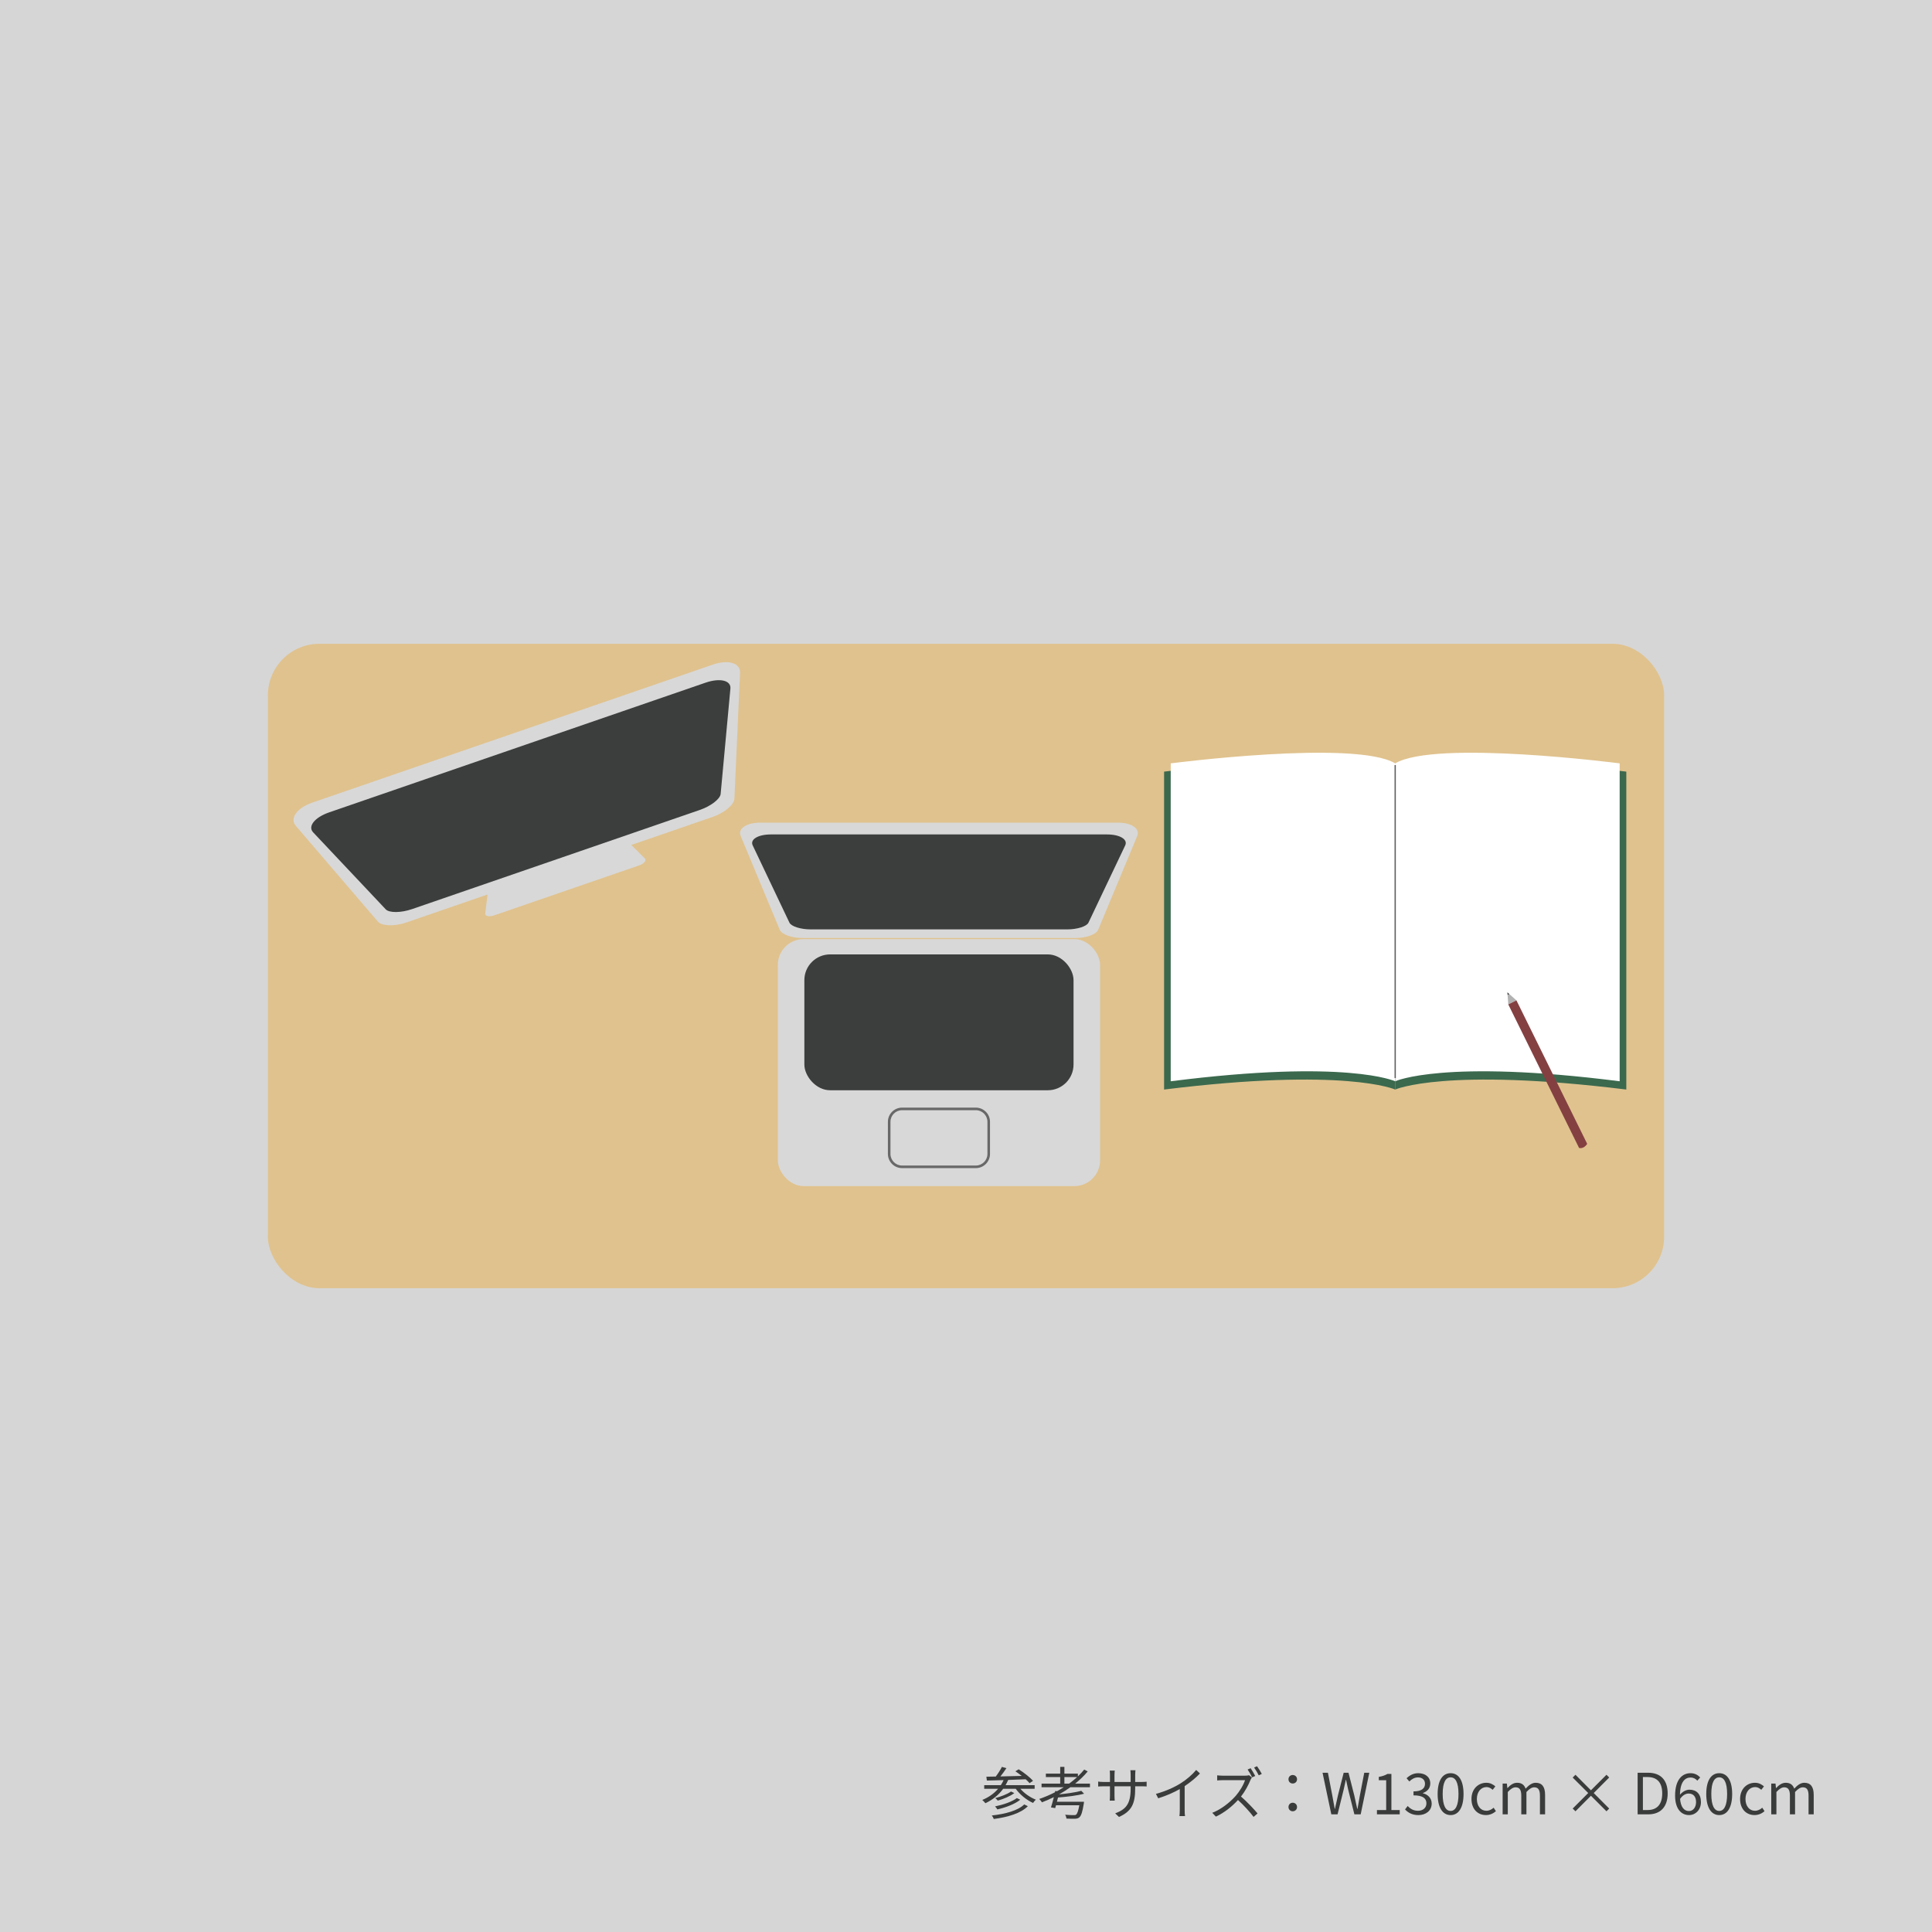 <?xml version="1.0" encoding="UTF-8"?>
<svg xmlns="http://www.w3.org/2000/svg" version="1.1" viewBox="0 0 750 750">
  <defs>
    <style>
      .cls-1 {
        fill: #444;
      }

      .cls-2 {
        fill: #3b694e;
      }

      .cls-3 {
        fill: #d6d6d6;
      }

      .cls-4 {
        fill: #e0c28e;
      }

      .cls-5 {
        fill: #5f5f5f;
      }

      .cls-6 {
        fill: #d8d8d8;
      }

      .cls-7 {
        fill: #fff;
      }

      .cls-8 {
        fill: #3c3d3d;
      }

      .cls-9 {
        fill: #844041;
      }

      .cls-10 {
        fill: #3a3b3b;
      }

      .cls-11 {
        fill: #b2b2b2;
      }

      .cls-12 {
        fill: #686868;
      }
    </style>
  </defs>
  <!-- Generator: Adobe Illustrator 28.6.0, SVG Export Plug-In . SVG Version: 1.2.0 Build 709)  -->
  <g>
    <g id="_レイヤー_1" data-name="レイヤー_1">
      <rect class="cls-3" width="750" height="750"/>
    </g>
    <g id="_レイヤー_2" data-name="レイヤー_2">
      <g>
        <rect class="cls-4" x="103.992" y="249.919" width="542.016" height="250.161" rx="20" ry="20"/>
        <g>
          <rect class="cls-6" x="301.96" y="364.552" width="125.081" height="95.895" rx="10" ry="10"/>
          <rect class="cls-8" x="312.252" y="370.496" width="104.496" height="52.74" rx="10" ry="10"/>
          <path class="cls-6" d="M417.559,364.135h-106.118c-4.093,0-7.995-1.402-8.731-3.169l-15.187-36.451c-1.174-2.818,2.19-5.166,7.546-5.166h138.862c5.356,0,8.72,2.348,7.546,5.166l-15.187,36.451c-.736,1.767-4.638,3.169-8.731,3.169Z"/>
          <path class="cls-8" d="M414.337,360.783h-99.674c-3.844,0-7.51-1.154-8.201-2.608l-14.264-29.996c-1.103-2.319,2.057-4.251,7.087-4.251h130.43c5.031,0,8.19,1.932,7.087,4.251l-14.264,29.996c-.691,1.454-4.357,2.608-8.201,2.608Z"/>
          <path class="cls-12" d="M378.819,453.46h-28.639c-3.032,0-5.5-2.468-5.5-5.5v-12.483c0-3.032,2.468-5.5,5.5-5.5h28.639c3.032,0,5.5,2.468,5.5,5.5v12.483c0,3.032-2.468,5.5-5.5,5.5ZM350.181,430.977c-2.481,0-4.5,2.019-4.5,4.5v12.483c0,2.481,2.019,4.5,4.5,4.5h28.639c2.481,0,4.5-2.019,4.5-4.5v-12.483c0-2.481-2.019-4.5-4.5-4.5h-28.639Z"/>
        </g>
        <g>
          <path class="cls-6" d="M276.6,317.144l-118.864,40.959c-4.585,1.58-9.525,1.432-11.068-.368l-31.828-37.139c-2.46-2.871.353-6.939,6.352-9.007l155.542-53.597c5.999-2.067,10.721-.595,10.552,3.182l-2.193,48.862c-.106,2.369-3.907,5.529-8.492,7.108Z"/>
          <path class="cls-6" d="M193.319,337.729l42.7-14.714c1.647-.568,3.382-.63,3.886-.129l10.399,10.338c.804.799-.273,2.067-2.429,2.81l-55.876,19.254c-2.155.743-3.785.407-3.644-.717l1.823-14.55c.088-.705,1.494-1.725,3.141-2.292Z"/>
          <path class="cls-8" d="M271.628,314.433l-111.646,38.471c-4.306,1.484-8.881,1.538-10.246.089l-28.171-29.881c-2.178-2.31.576-5.809,6.211-7.751l146.097-50.342c5.635-1.942,9.959-.882,9.667,2.28l-3.784,40.892c-.183,1.982-3.82,4.758-8.126,6.242Z"/>
        </g>
        <g>
          <g>
            <path class="cls-2" d="M451.896,299.547s73.599-9.272,89.716,0v123.413s-19.288-8.71-89.716,0v-123.413Z"/>
            <path class="cls-7" d="M454.472,296.335s71.485-9.272,87.139,0v123.413s-18.734-8.71-87.139,0v-123.413Z"/>
            <path class="cls-2" d="M631.328,299.547s-73.599-9.272-89.716,0v123.413s19.288-8.71,89.716,0v-123.413Z"/>
            <path class="cls-7" d="M628.751,296.335s-71.485-9.272-87.139,0v123.413s18.734-8.71,87.139,0v-123.413Z"/>
          </g>
          <rect class="cls-5" x="541.362" y="297.001" width=".5" height="121.496"/>
        </g>
        <g>
          <polygon class="cls-11" points="585.182 385.245 585.508 389.898 588.675 388.336 585.182 385.245"/>
          <polygon class="cls-1" points="585.182 385.245 585.266 386.221 585.905 385.906 585.182 385.245"/>
          <path class="cls-9" d="M585.508,389.898l27.477,55.717s1.676.642,3.167-1.562l-27.477-55.717-3.167,1.562Z"/>
        </g>
      </g>
      <g>
        <path class="cls-10" d="M396.106,694.402c1.518,1.782,3.851,3.389,6.007,4.225-.353.309-.836.881-1.078,1.276-2.486-1.1-5.083-3.212-6.733-5.501h-4.862c-1.782,2.465-4.181,4.313-6.909,5.611-.22-.33-.858-.968-1.21-1.276,2.42-.99,4.532-2.442,6.139-4.335h-5.391v-1.408h6.446c.418-.615.771-1.275,1.078-1.958-2.442.066-4.687.132-6.49.176l-.198-1.496,3.652-.065c.858-1.122,1.826-2.619,2.376-3.741l1.761.484c-.704,1.057-1.54,2.244-2.332,3.213,2.574-.044,5.435-.11,8.272-.198-.813-.639-1.672-1.276-2.464-1.805l1.276-.77c1.98,1.231,4.4,3.124,5.566,4.488l-1.342.902c-.374-.462-.902-.969-1.496-1.519-2.267.088-4.599.176-6.8.265-.308.704-.638,1.386-1.012,2.023h11.288v1.408h-5.545ZM399.011,701.157c-2.662,2.729-7.68,4.247-13.224,4.974-.154-.419-.463-.99-.771-1.364,5.303-.572,10.188-1.915,12.586-4.291l1.408.682ZM396.062,698.649c-2.135,1.738-5.677,3.036-8.89,3.763-.198-.353-.572-.858-.902-1.166,3.059-.616,6.602-1.805,8.472-3.234l1.32.638ZM393.752,696.075c-1.628,1.254-4.247,2.311-6.425,2.926-.242-.285-.616-.748-.969-.989,2.112-.551,4.709-1.519,6.117-2.553l1.276.616Z"/>
        <path class="cls-10" d="M415.51,693.808c-1.386.99-2.86,1.914-4.379,2.772,3.146-.33,6.623-.814,8.626-1.386l1.078,1.122c-2.641.726-6.646,1.21-10.122,1.474-.132.572-.264,1.122-.418,1.65h10.518s-.044.484-.088.748c-.528,3.234-.99,4.665-1.717,5.303-.462.396-.924.506-1.693.55-.66.022-1.959.022-3.323-.065-.021-.44-.242-1.078-.506-1.496,1.364.132,2.795.153,3.301.153.484,0,.748-.021.946-.197.483-.374.857-1.431,1.254-3.631h-9.043c-.11.396-.221.771-.309,1.101l-1.65-.265c.353-1.034.748-2.53,1.122-4.004-1.518.748-3.08,1.43-4.62,2.023-.22-.352-.727-.99-1.057-1.298,2.068-.704,4.137-1.584,6.095-2.597l.11-.506.704.088c.88-.483,1.761-1.012,2.597-1.54h-8.604v-1.408h7.239v-2.53h-5.566v-1.342h5.566v-2.619h1.628v2.619h5.237v1.056c.901-.858,1.716-1.738,2.464-2.641l1.343.727c-1.408,1.716-3.059,3.278-4.863,4.73h5.743v1.408h-7.613ZM415.025,692.4c1.078-.792,2.135-1.65,3.103-2.53h-4.929v2.53h1.826Z"/>
        <path class="cls-10" d="M434.386,705.337l-1.475-1.386c4.005-1.54,6.007-3.433,6.007-9.594v-.924h-6.271v3.564c0,.814.065,1.782.088,2.002h-1.937c.022-.22.088-1.166.088-2.002v-3.564h-2.376c-.946,0-1.937.066-2.2.088v-1.914c.197.044,1.275.154,2.2.154h2.376v-2.816c0-.463-.021-1.101-.088-1.606h1.958c-.021.22-.109.836-.109,1.606v2.816h6.271v-2.751c0-.857-.066-1.584-.11-1.804h1.98c-.021.22-.109.946-.109,1.804v2.751h2.42c.968,0,1.716-.066,2.024-.11v1.849c-.242-.022-1.057-.066-2.024-.066h-2.42v.792c0,5.853-1.255,8.867-6.293,11.111Z"/>
        <path class="cls-10" d="M458.344,692.268c2.288-1.431,4.488-3.345,6.007-5.171l1.474,1.364c-1.672,1.738-3.696,3.41-5.94,4.906v9.286c0,.836.044,1.914.132,2.354h-2.156c.066-.418.132-1.518.132-2.354v-8.142c-2.31,1.32-5.324,2.641-8.383,3.587l-.88-1.717c3.807-1.034,7.173-2.574,9.615-4.114Z"/>
        <path class="cls-10" d="M485.448,690.948c-.748,1.914-2.134,4.488-3.696,6.469,2.311,1.98,4.994,4.841,6.425,6.557l-1.54,1.343c-1.475-1.958-3.807-4.533-6.051-6.557-2.354,2.552-5.325,4.95-8.581,6.446l-1.408-1.474c3.542-1.387,6.799-4.005,9.064-6.535,1.496-1.694,3.103-4.312,3.653-6.139h-8.582c-.77,0-1.979.088-2.222.109v-1.979c.308.044,1.562.132,2.222.132h8.493c.727,0,1.299-.066,1.65-.177l1.122.858c-.132.176-.418.66-.55.946ZM487.274,689.429l-1.188.528c-.44-.88-1.167-2.178-1.761-3.036l1.166-.506c.55.813,1.364,2.156,1.782,3.014ZM489.827,688.637l-1.188.528c-.484-.946-1.21-2.2-1.804-3.015l1.144-.506c.595.814,1.431,2.179,1.849,2.992Z"/>
        <path class="cls-10" d="M500.187,690.705c0-1.012.77-1.65,1.65-1.65.88,0,1.672.639,1.672,1.65,0,1.013-.792,1.65-1.672,1.65-.881,0-1.65-.638-1.65-1.65ZM500.187,701.487c0-1.012.77-1.672,1.65-1.672.88,0,1.672.66,1.672,1.672,0,.99-.792,1.65-1.672,1.65-.881,0-1.65-.66-1.65-1.65Z"/>
        <path class="cls-10" d="M513.408,688.175h2.09l1.694,8.802c.309,1.738.639,3.477.946,5.214h.088c.374-1.737.771-3.476,1.166-5.214l2.223-8.802h1.87l2.244,8.802c.396,1.716.771,3.454,1.145,5.214h.11c.308-1.76.615-3.498.924-5.214l1.694-8.802h1.958l-3.345,16.15h-2.442l-2.442-9.726c-.285-1.276-.527-2.442-.792-3.675h-.088c-.264,1.232-.55,2.398-.813,3.675l-2.398,9.726h-2.421l-3.41-16.15Z"/>
        <path class="cls-10" d="M534.528,702.654h3.586v-11.574h-2.86v-1.298c1.431-.242,2.465-.616,3.345-1.145h1.54v14.017h3.234v1.672h-8.845v-1.672Z"/>
        <path class="cls-10" d="M545.439,702.412l1.013-1.32c.946.99,2.178,1.849,4.005,1.849,1.914,0,3.278-1.123,3.278-2.883,0-1.87-1.299-3.103-5.017-3.103v-1.54c3.322,0,4.466-1.299,4.466-2.948,0-1.519-1.056-2.486-2.728-2.486-1.299,0-2.442.66-3.345,1.584l-1.078-1.254c1.21-1.145,2.641-1.959,4.511-1.959,2.706,0,4.687,1.431,4.687,3.982,0,1.893-1.166,3.103-2.86,3.719v.088c1.892.463,3.41,1.849,3.41,4.005,0,2.795-2.311,4.467-5.171,4.467-2.53,0-4.114-1.057-5.171-2.2Z"/>
        <path class="cls-10" d="M558.09,696.426c0-5.259,1.914-8.075,5.039-8.075,3.124,0,5.017,2.839,5.017,8.075,0,5.259-1.893,8.186-5.017,8.186-3.125,0-5.039-2.927-5.039-8.186ZM566.187,696.426c0-4.599-1.232-6.469-3.059-6.469-1.849,0-3.081,1.87-3.081,6.469s1.232,6.579,3.081,6.579c1.826,0,3.059-1.98,3.059-6.579Z"/>
        <path class="cls-10" d="M571.224,698.363c0-3.982,2.706-6.293,5.765-6.293,1.562,0,2.641.66,3.499,1.408l-1.034,1.32c-.704-.616-1.431-1.057-2.377-1.057-2.178,0-3.762,1.871-3.762,4.621s1.496,4.577,3.696,4.577c1.1,0,2.068-.507,2.816-1.188l.88,1.342c-1.078.969-2.442,1.519-3.872,1.519-3.169,0-5.611-2.288-5.611-6.249Z"/>
        <path class="cls-10" d="M583.323,692.378h1.65l.176,1.737h.066c1.034-1.144,2.288-2.046,3.718-2.046,1.826,0,2.816.88,3.301,2.288,1.232-1.342,2.486-2.288,3.938-2.288,2.465,0,3.631,1.628,3.631,4.687v7.569h-2.003v-7.305c0-2.245-.704-3.19-2.222-3.19-.925,0-1.893.594-3.015,1.826v8.669h-2.002v-7.305c0-2.245-.704-3.19-2.223-3.19-.902,0-1.914.594-3.015,1.826v8.669h-2.002v-11.947Z"/>
        <path class="cls-10" d="M617.6,697.109l-6.007,6.028-1.078-1.056,6.028-6.029-6.028-6.007,1.078-1.078,6.007,6.029,6.028-6.029,1.057,1.057-6.007,6.028,6.007,6.029-1.057,1.056-6.028-6.028Z"/>
        <path class="cls-10" d="M635.726,688.175h4.049c4.95,0,7.613,2.904,7.613,8.031,0,5.104-2.663,8.119-7.525,8.119h-4.137v-16.15ZM639.599,702.654c3.807,0,5.677-2.377,5.677-6.447,0-4.093-1.87-6.359-5.677-6.359h-1.826v12.807h1.826Z"/>
        <path class="cls-10" d="M650.268,697.086c0-6.314,2.838-8.735,5.984-8.735,1.673,0,2.883.704,3.763,1.65l-1.122,1.254c-.638-.77-1.606-1.231-2.574-1.231-2.223,0-4.07,1.694-4.159,6.688,1.013-1.21,2.398-1.958,3.675-1.958,2.706,0,4.467,1.628,4.467,4.818,0,3.015-2.112,5.039-4.621,5.039-3.103,0-5.412-2.509-5.412-7.525ZM652.204,698.34c.265,3.059,1.475,4.709,3.455,4.709,1.562,0,2.75-1.386,2.75-3.477,0-2.024-.968-3.322-2.904-3.322-1.012,0-2.244.55-3.301,2.09Z"/>
        <path class="cls-10" d="M662.368,696.426c0-5.259,1.914-8.075,5.039-8.075,3.124,0,5.017,2.839,5.017,8.075,0,5.259-1.893,8.186-5.017,8.186-3.125,0-5.039-2.927-5.039-8.186ZM670.466,696.426c0-4.599-1.232-6.469-3.059-6.469-1.849,0-3.081,1.87-3.081,6.469s1.232,6.579,3.081,6.579c1.826,0,3.059-1.98,3.059-6.579Z"/>
        <path class="cls-10" d="M675.502,698.363c0-3.982,2.706-6.293,5.765-6.293,1.562,0,2.641.66,3.499,1.408l-1.034,1.32c-.704-.616-1.431-1.057-2.377-1.057-2.178,0-3.762,1.871-3.762,4.621s1.496,4.577,3.696,4.577c1.1,0,2.068-.507,2.816-1.188l.88,1.342c-1.078.969-2.442,1.519-3.872,1.519-3.169,0-5.611-2.288-5.611-6.249Z"/>
        <path class="cls-10" d="M687.601,692.378h1.65l.176,1.737h.066c1.034-1.144,2.288-2.046,3.718-2.046,1.826,0,2.816.88,3.301,2.288,1.232-1.342,2.486-2.288,3.938-2.288,2.465,0,3.631,1.628,3.631,4.687v7.569h-2.003v-7.305c0-2.245-.704-3.19-2.222-3.19-.925,0-1.893.594-3.015,1.826v8.669h-2.002v-7.305c0-2.245-.704-3.19-2.223-3.19-.902,0-1.914.594-3.015,1.826v8.669h-2.002v-11.947Z"/>
      </g>
    </g>
  </g>
</svg>